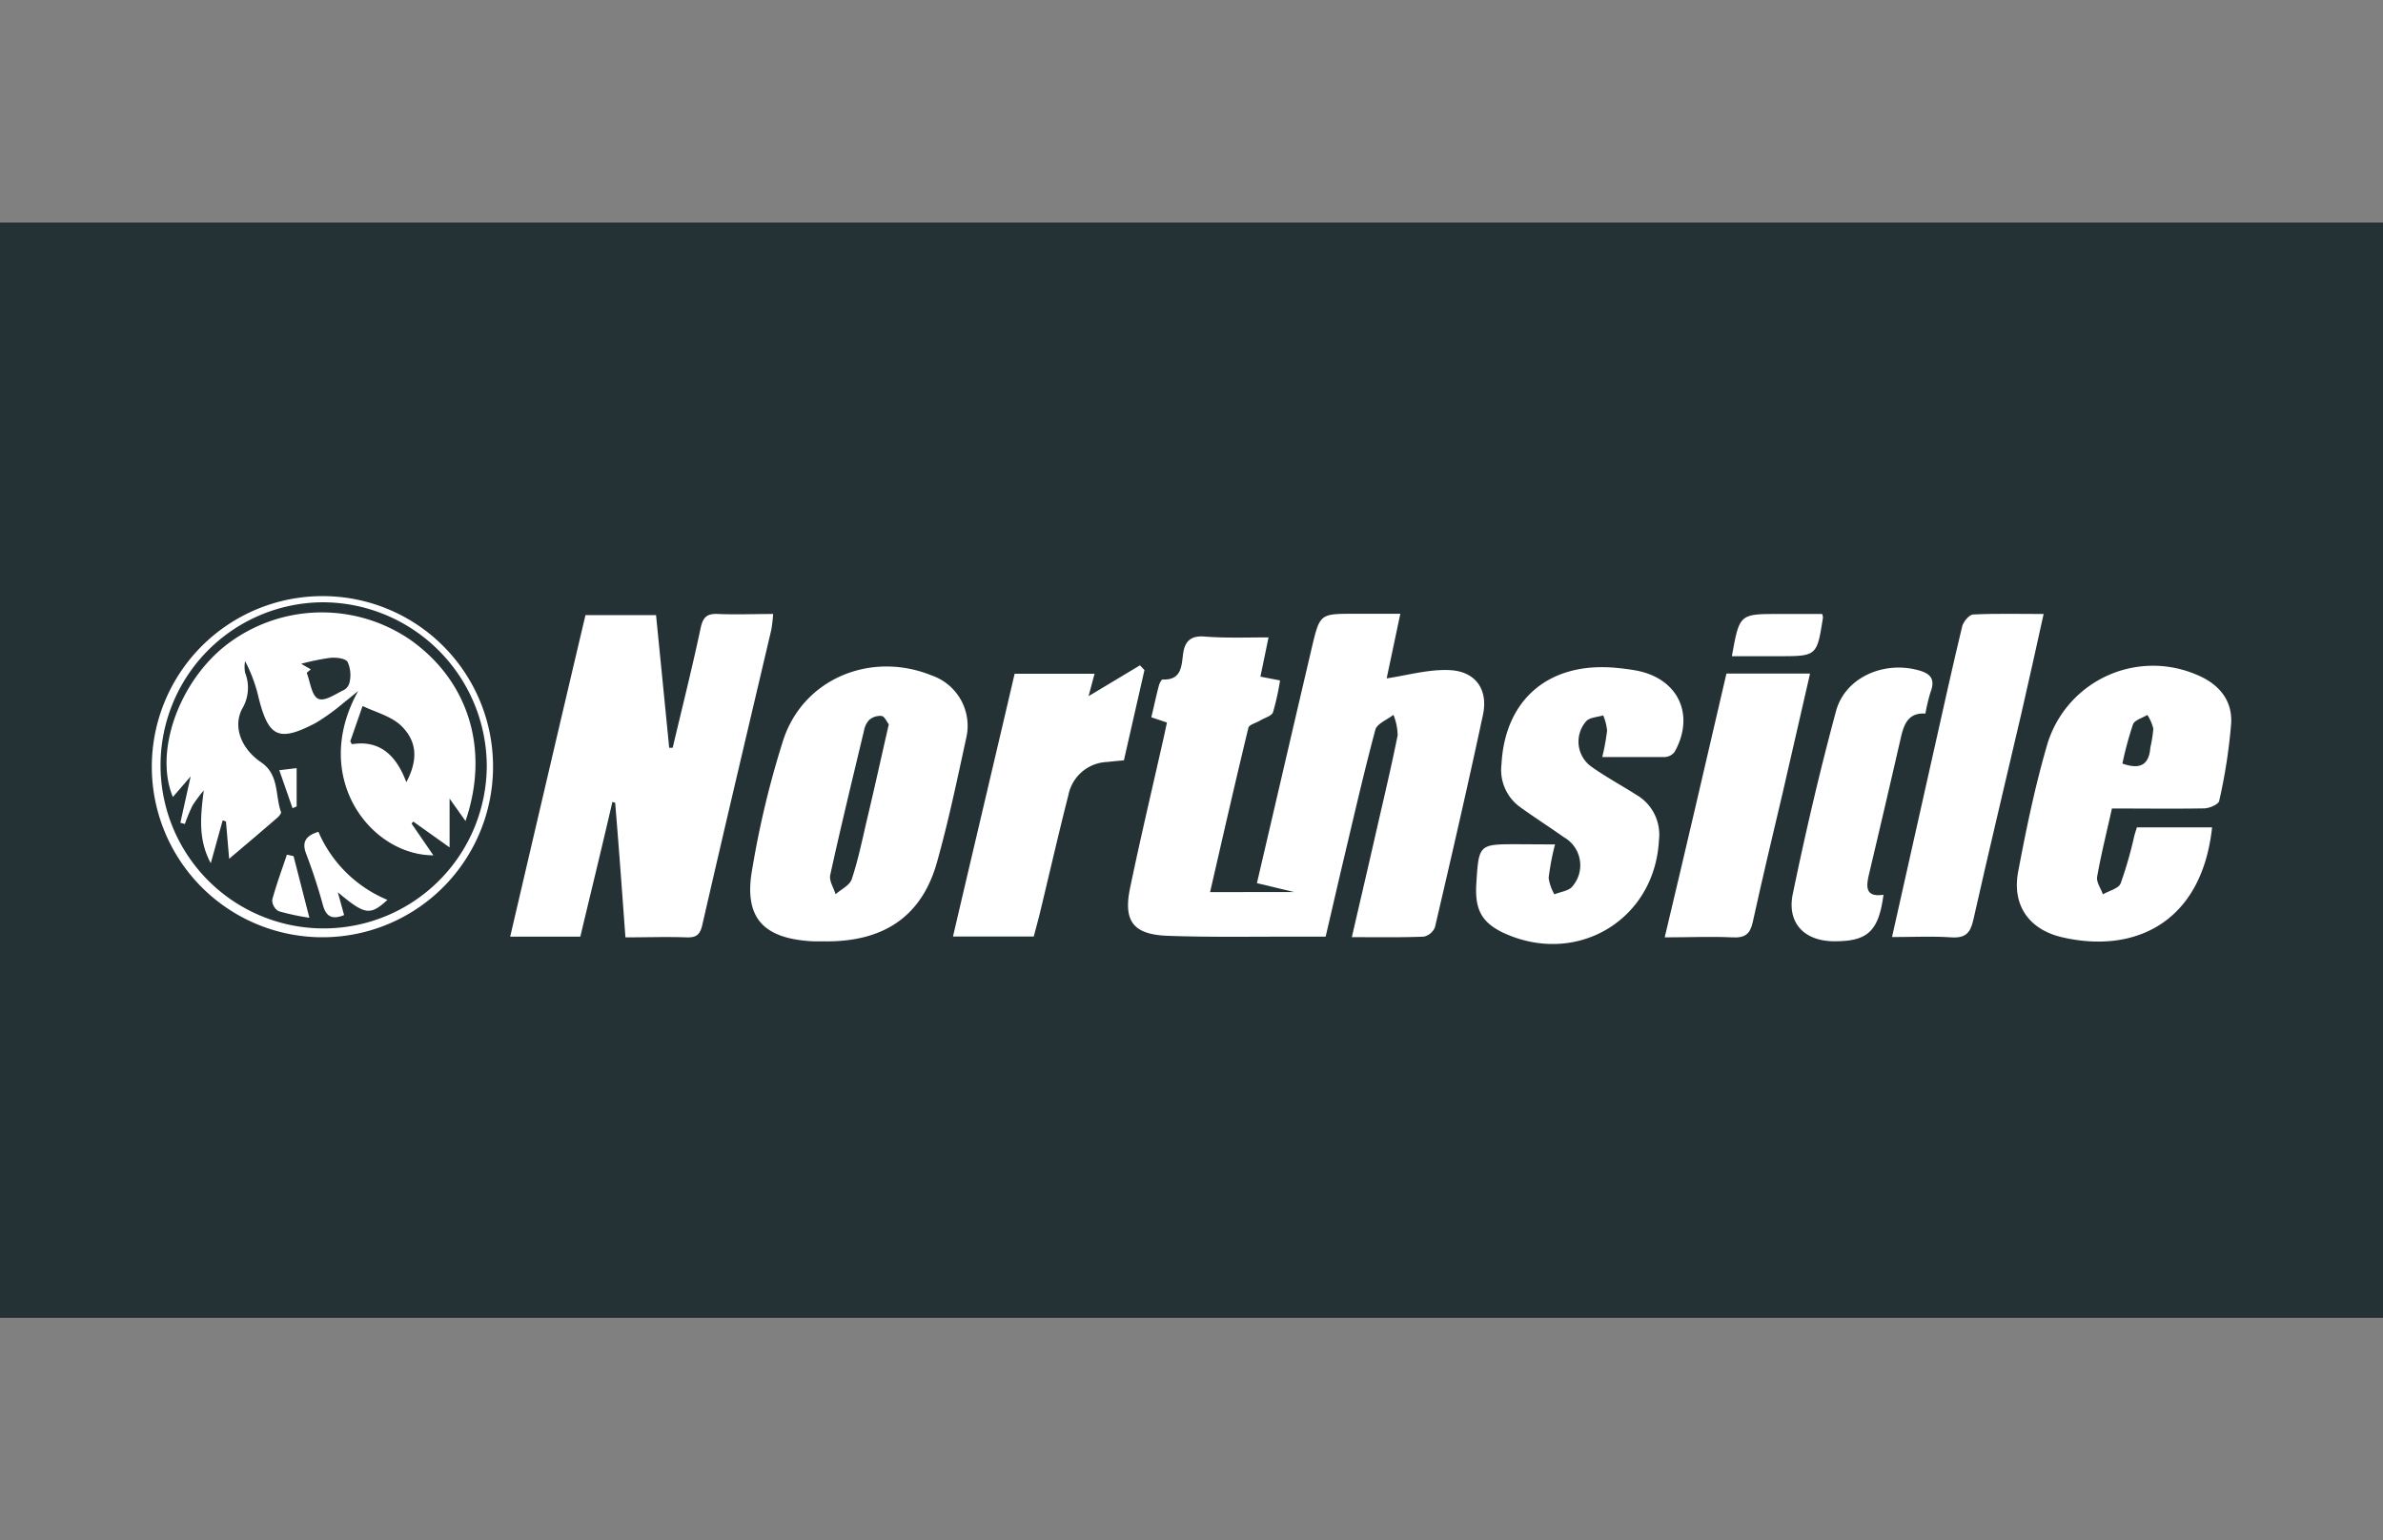 <svg id="Layer_1" data-name="Layer 1" xmlns="http://www.w3.org/2000/svg" viewBox="0 0 232 150"><rect x="0" y="0" width="232" height="150" fill="#808080" stroke="none"/><defs><style>.cls-1{fill:#253235;}.cls-2{fill:#fff;}</style></defs><rect class="cls-1" y="21.67" width="232" height="106.66"/><path class="cls-2" d="M123.5,62.07l-.79,3.82,1.91.37a23.83,23.83,0,0,1-.69,3.11c-.14.36-.81.53-1.24.79s-1.07.4-1.15.71c-1.26,5.2-2.45,10.43-3.73,16H126L122.37,86c1.81-7.75,3.57-15.37,5.36-23,.77-3.24.8-3.23,4.14-3.23h4.46L135,66.06c2-.29,4.15-.92,6.21-.8,2.48.15,3.68,1.92,3.17,4.33-1.48,6.92-3.07,13.82-4.68,20.71a1.52,1.52,0,0,1-1.09.91c-2.23.09-4.47.05-7,.05.83-3.61,1.63-7,2.41-10.45.7-3.06,1.43-6.12,2.05-9.2a5.5,5.5,0,0,0-.41-2c-.61.48-1.6.86-1.76,1.45-1.14,4.25-2.11,8.53-3.13,12.81-.56,2.38-1.11,4.77-1.71,7.34h-3.63c-3.91,0-7.81.06-11.72-.08-3.34-.12-4.36-1.38-3.7-4.61,1-4.81,2.13-9.58,3.21-14.37.13-.55.24-1.11.39-1.79l-1.52-.51c.24-1,.45-2,.71-3,.06-.25.26-.69.39-.68,1.89.08,1.83-1.38,2-2.55s.73-1.71,2-1.64C119.26,62.15,121.32,62.07,123.5,62.07Z"/><path class="cls-2" d="M57,59.9h6.87c.43,4.34.86,8.63,1.28,12.92h.34c.92-3.9,1.9-7.78,2.73-11.7.24-1.08.66-1.38,1.7-1.33,1.72.07,3.44,0,5.35,0a14.57,14.57,0,0,1-.18,1.54C72.84,70.91,70.58,80.45,68.39,90c-.22,1-.57,1.32-1.57,1.28-1.93-.07-3.87,0-5.93,0-.33-4.49-.64-8.8-1-13.11l-.27-.08c-1,4.35-2.07,8.7-3.12,13.12H49.67C52.12,80.72,54.53,70.35,57,59.9Z"/><path class="cls-2" d="M80.25,91.67c-.34,0-.69,0-1,0-5-.23-6.89-2.33-6-7.13a90.06,90.06,0,0,1,3-12.46c1.95-6,8.55-8.7,14.44-6.31a5.19,5.19,0,0,1,3.4,6C93.19,75.89,92.34,80,91.21,84,89.72,89.27,86,91.74,80.25,91.67Zm6.28-21.14c-.19-.23-.39-.74-.69-.81a1.65,1.65,0,0,0-1.2.37,2,2,0,0,0-.51,1c-1.12,4.7-2.27,9.4-3.3,14.11-.13.56.33,1.25.52,1.88.54-.48,1.37-.86,1.57-1.46.61-1.82,1-3.72,1.44-5.61C85.08,77,85.77,73.86,86.53,70.53Z"/><path class="cls-2" d="M205.61,78.73c-.51,2.31-1.06,4.47-1.44,6.65-.09.52.36,1.13.56,1.71.6-.35,1.53-.56,1.73-1.07a39,39,0,0,0,1.32-4.59c.07-.27.16-.54.26-.86h7.32c-1,9.27-7.52,12.34-14.6,10.7-3.24-.75-4.89-3.14-4.28-6.38.79-4.19,1.66-8.4,2.86-12.49a10.75,10.75,0,0,1,14.36-6.76c2.18.85,3.64,2.42,3.52,4.77A52.68,52.68,0,0,1,216.05,78c-.07.33-.94.71-1.45.72C211.63,78.77,208.65,78.73,205.61,78.73Zm1-4.38c1.8.64,2.61.09,2.74-1.55a13,13,0,0,0,.29-1.84,4.33,4.33,0,0,0-.58-1.34c-.49.3-1.24.5-1.4.92A34.3,34.3,0,0,0,206.63,74.35Z"/><path class="cls-2" d="M151.39,82.23a24.56,24.56,0,0,0-.62,3.27,4.54,4.54,0,0,0,.56,1.59c.6-.25,1.41-.33,1.75-.77a3.14,3.14,0,0,0-.84-4.8c-1.41-1-2.85-1.92-4.24-2.92a4.47,4.47,0,0,1-1.82-4.19c.35-6.36,4.67-10,11.21-9.37.63.06,1.26.14,1.88.25,4.09.75,5.79,4.29,3.77,7.92a1.29,1.29,0,0,1-.95.51c-2,0-3.89,0-6.1,0a21.75,21.75,0,0,0,.47-2.57,5,5,0,0,0-.38-1.49c-.56.18-1.3.19-1.65.57a3,3,0,0,0,.56,4.47c1.42,1,2.92,1.81,4.37,2.73a4.47,4.47,0,0,1,2.15,4.36c-.39,7.84-8.08,12.39-15.25,9-2-1-2.69-2.21-2.53-4.75.24-3.83.24-3.83,4-3.83Z"/><path class="cls-2" d="M100.64,91.2H92.78c2-8.58,4-17,6-25.59h7.78l-.58,2.18,5-3,.44.46-2,8.79c-.6.06-1.11.1-1.61.16a4,4,0,0,0-3.79,3.2c-1,3.93-1.9,7.87-2.85,11.81Z"/><path class="cls-2" d="M184.2,91.25c1.45-6.46,2.84-12.69,4.24-18.91.85-3.78,1.68-7.57,2.59-11.34.11-.46.68-1.14,1.06-1.16,2.22-.11,4.46-.05,6.87-.05-.74,3.31-1.42,6.46-2.15,9.61-1.56,6.72-3.18,13.43-4.69,20.16-.29,1.3-.77,1.81-2.15,1.72C188.15,91.15,186.31,91.25,184.2,91.25Z"/><path class="cls-2" d="M168.08,65.59h8.14c-.9,3.9-1.76,7.71-2.64,11.51-1,4.22-2,8.43-2.93,12.66-.26,1.18-.73,1.59-2,1.52-2.1-.1-4.22,0-6.58,0C164.13,82.63,166.08,74.21,168.08,65.59Z"/><path class="cls-2" d="M187.45,69.49c-1.64-.11-2.08,1-2.38,2.3q-1.53,6.67-3.11,13.34c-.29,1.22-.37,2.27,1.41,2-.47,3.56-1.55,4.54-4.78,4.53-2.91,0-4.64-1.76-4.05-4.61,1.24-6,2.62-11.92,4.21-17.81.88-3.24,4.57-4.87,7.91-4,1.25.31,1.79.85,1.29,2.16A17.36,17.36,0,0,0,187.45,69.49Z"/><path class="cls-2" d="M48,74.56A16.61,16.61,0,1,1,31.34,58.05,16.58,16.58,0,0,1,48,74.56ZM31.34,58.65A15.88,15.88,0,1,0,47.39,74.48,16,16,0,0,0,31.34,58.65Z"/><path class="cls-2" d="M168.61,63.9c.74-4.11.74-4.11,4.56-4.11h4.23a1.78,1.78,0,0,1,.08.33c-.59,3.78-.59,3.78-4.34,3.78Z"/><path class="cls-2" d="M20.52,84.06c-1.25-2.32-1-4.6-.68-7.09a13.84,13.84,0,0,0-1.09,1.46A16.07,16.07,0,0,0,18,80.24l-.44-.12,1-4.51-1.73,2c-1.81-4.34.52-11.06,5.08-14.71a15.23,15.23,0,0,1,18-.62c5.7,4,7.8,10.69,5.41,17.67l-1.55-2.18v4.75L40.23,80l-.16.2,2.12,3.09c-6.1,0-12-7.58-7.32-16-.46.37-.9.75-1.37,1.11a20.52,20.52,0,0,1-2.76,2c-3.59,1.88-4.59,1.4-5.55-2.41a14.69,14.69,0,0,0-1.33-3.61,3.21,3.21,0,0,0,0,1.12,4,4,0,0,1-.3,3.55c-.89,1.75-.08,3.86,1.86,5.18,1.79,1.22,1.35,3.24,1.95,4.88,0,.12-.21.38-.37.52-1.49,1.29-3,2.57-4.69,4L22,80l-.32-.12ZM34.26,72.47c2.79-.44,4.35,1.17,5.3,3.7,1.14-2.15,1.09-4-.57-5.56-1-.9-2.44-1.26-3.69-1.86l-1.2,3.44S34.15,72.28,34.26,72.47Zm-4-7.29-.4.34c.35.89.47,2.21,1.11,2.52s1.72-.48,2.57-.88a1.18,1.18,0,0,0,.52-.85,3.13,3.13,0,0,0-.22-1.86c-.27-.36-1.12-.44-1.69-.39a23.24,23.24,0,0,0-2.83.58Z"/><path class="cls-2" d="M31,81a12.53,12.53,0,0,0,6.72,6.63c-1.7,1.55-2.17,1.48-4.83-.74l.61,2.22c-1.11.45-1.75.21-2.07-1q-.68-2.48-1.59-4.88C29.39,82.12,29.63,81.42,31,81Z"/><path class="cls-2" d="M28.58,83.37l1.54,6a22.71,22.71,0,0,1-3-.64,1.29,1.29,0,0,1-.62-1.09c.4-1.49.94-2.94,1.43-4.41Z"/><path class="cls-2" d="M28.48,78.7,27.19,75l1.69-.2v3.73Z"/></svg>